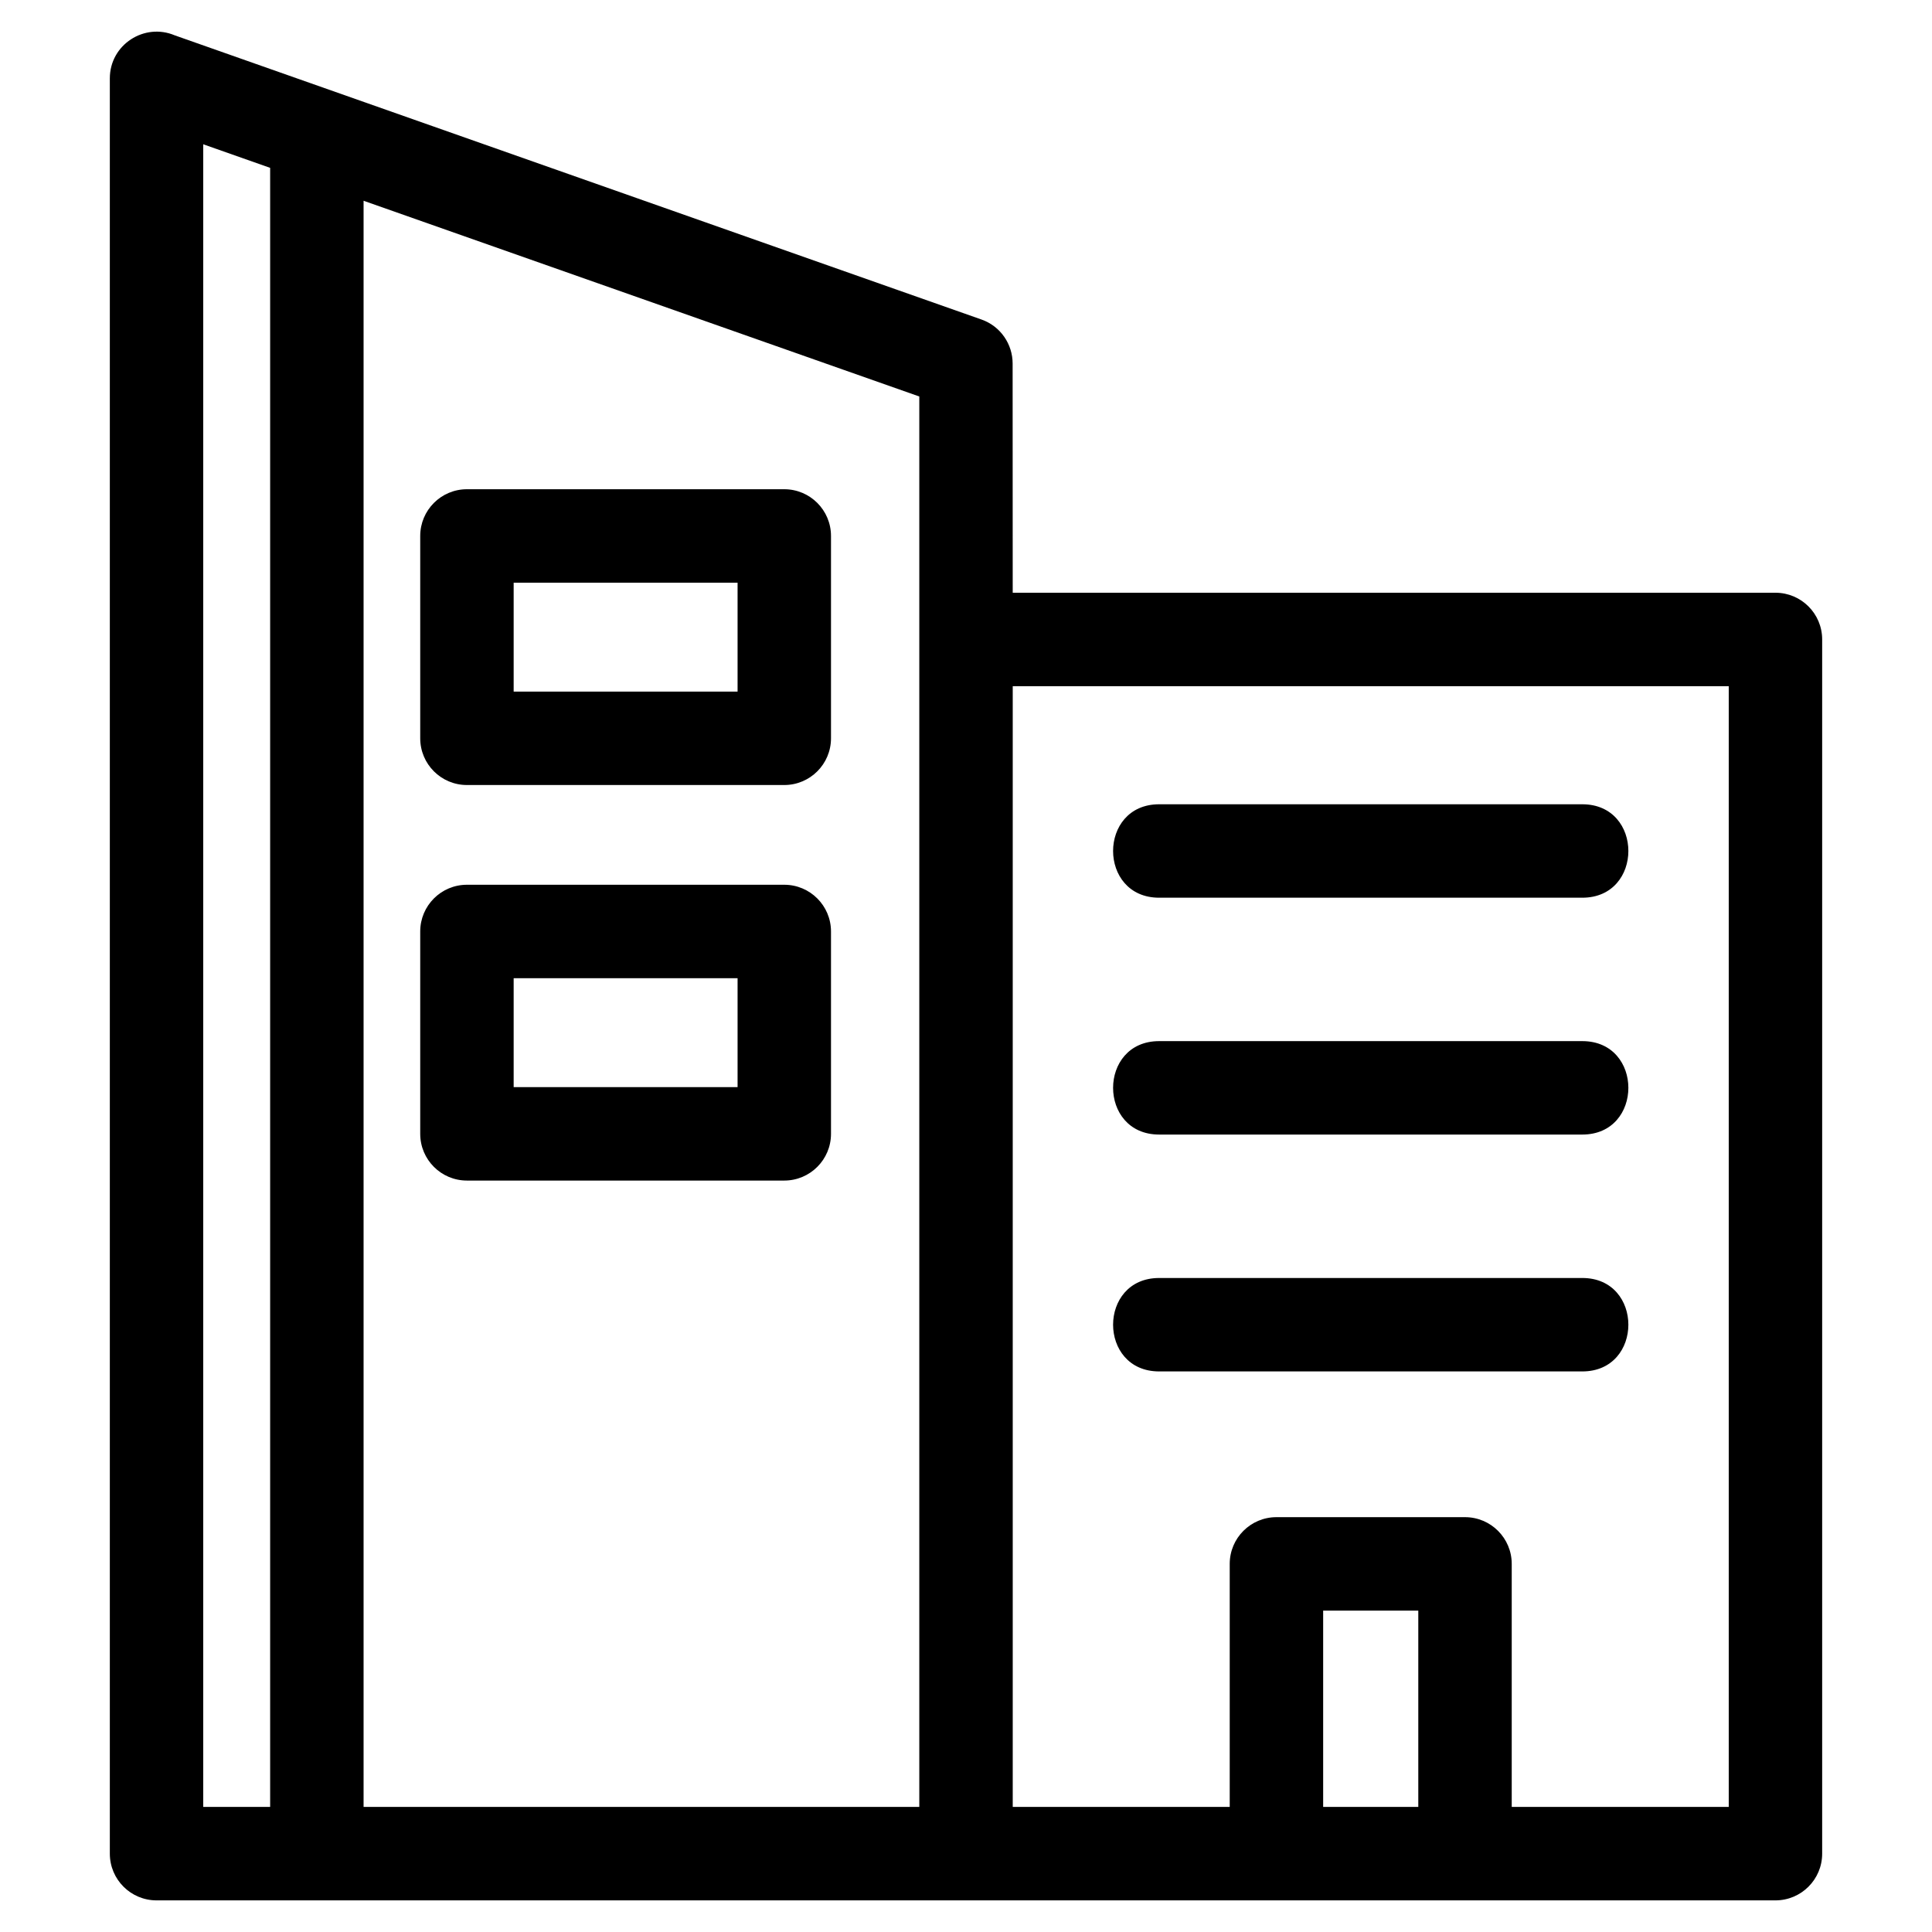 <?xml version="1.0" encoding="UTF-8"?>
<!-- Uploaded to: ICON Repo, www.svgrepo.com, Generator: ICON Repo Mixer Tools -->
<svg fill="#000000" width="800px" height="800px" version="1.1" viewBox="144 144 512 512" xmlns="http://www.w3.org/2000/svg">
 <path d="m190.32 153.37c71.258 25.098 142.52 50.203 213.79 75.309 5.074 1.785 8.246 6.559 8.246 11.652l0.023 60.75h202.13c6.836 0 12.383 5.539 12.383 12.379v321.78c0 6.836-5.547 12.379-12.383 12.379h-429.02c-6.836 0-12.383-5.539-12.383-12.379v-470.47c0-8.934 9.156-14.824 17.223-11.395zm77.422 225.1h84.098c6.836 0 12.383 5.547 12.383 12.379v53.633c0 6.836-5.547 12.379-12.383 12.379h-84.098c-6.836 0-12.379-5.539-12.379-12.379v-53.633c0-6.832 5.539-12.379 12.379-12.379zm71.723 24.762h-59.34v28.871h59.34zm-71.723-129.58h84.098c6.836 0 12.383 5.547 12.383 12.383v53.625c0 6.836-5.547 12.379-12.383 12.379h-84.098c-6.836 0-12.379-5.539-12.379-12.379v-53.625c0-6.836 5.539-12.383 12.379-12.383zm71.723 24.762h-59.34v28.867h59.34zm-99.113-101.21v425.65h147.27v-373.78zm-24.762 425.65v-434.37l-17.734-6.25v440.62zm304.27 0v-52.027h-25.211v52.027zm-49.973 0v-64.41c0-6.832 5.547-12.379 12.383-12.379h49.973c6.832 0 12.379 5.547 12.379 12.379v64.41h57.512v-297.01h-189.75v297.01h57.508zm-18.695-240.95c-16.285 0-16.285-24.762 0-24.762h112.13c16.281 0 16.281 24.762 0 24.762zm0 125.54c-16.285 0-16.285-24.762 0-24.762h112.13c16.281 0 16.281 24.762 0 24.762zm0-62.773c-16.285 0-16.285-24.762 0-24.762h112.13c16.281 0 16.281 24.762 0 24.762z"/>
</svg>
